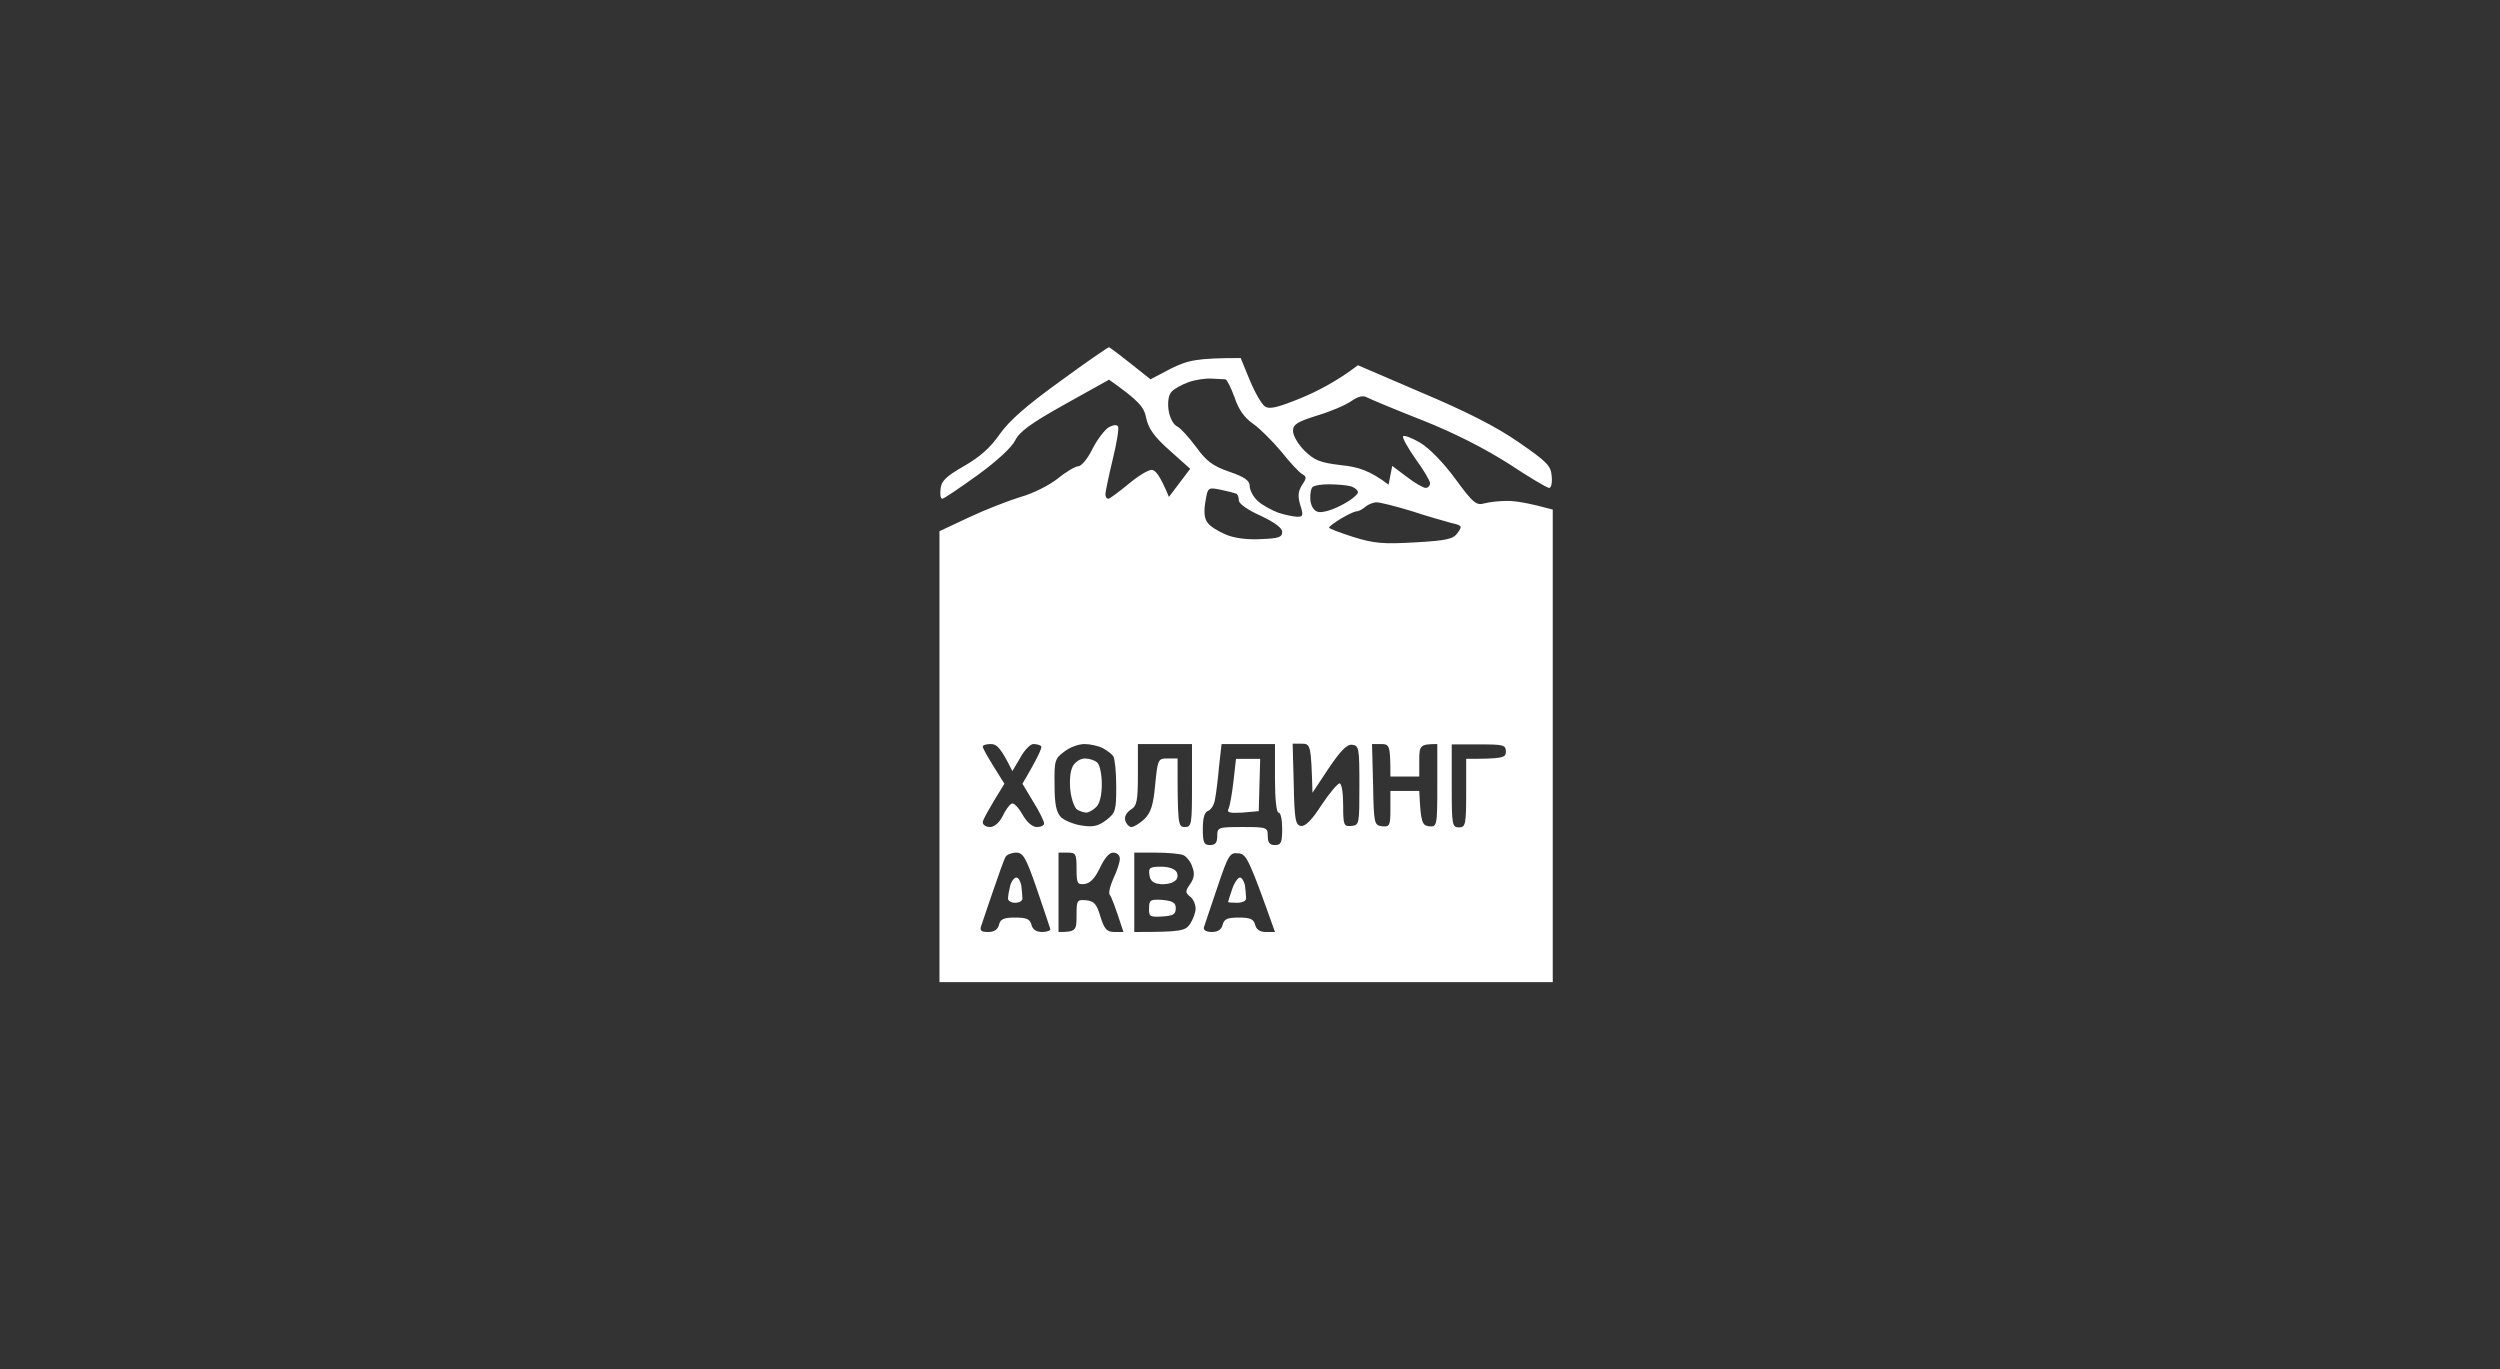 <?xml version="1.0" encoding="UTF-8"?> <svg xmlns="http://www.w3.org/2000/svg" width="252" height="138" viewBox="0 0 252 138" fill="none"><rect x="0" y="0" width="252" height="138" fill="#333333" stroke="none"/><path fill-rule="evenodd" clip-rule="evenodd" d="M106.881 38.418C103.462 40.891 101.79 42.346 100.771 43.764C99.826 45.145 98.735 46.091 97.135 47C95.317 48.054 94.88 48.491 94.808 49.291C94.735 49.836 94.808 50.273 94.99 50.273C95.135 50.273 96.699 49.218 98.517 47.909C100.481 46.491 102.008 45.073 102.335 44.382C102.771 43.509 103.899 42.673 107.353 40.745L111.79 38.273C114.881 40.455 115.317 41.036 115.535 42.127C115.753 43.182 116.335 44.018 117.899 45.4L119.971 47.255L117.826 50.091C116.917 47.873 116.444 47.364 116.081 47.364C115.717 47.364 114.662 48.018 113.717 48.818C112.735 49.618 111.862 50.273 111.717 50.273C111.535 50.273 111.426 50.054 111.426 49.8C111.426 49.582 111.753 48.018 112.153 46.346C112.553 44.709 112.808 43.218 112.699 43C112.59 42.782 112.226 42.818 111.753 43.073C111.353 43.327 110.59 44.309 110.117 45.255C109.644 46.236 108.99 47 108.699 47C108.408 47 107.462 47.545 106.626 48.236C105.753 48.927 104.081 49.764 102.881 50.091C101.681 50.455 99.353 51.364 97.717 52.127L94.699 53.545V99H156.517V51.364C154.117 50.709 152.771 50.491 151.971 50.491C151.171 50.491 150.117 50.6 149.608 50.745C148.808 50.964 148.481 50.709 146.699 48.273C145.499 46.636 144.081 45.182 143.171 44.636C142.299 44.127 141.535 43.836 141.426 43.982C141.353 44.164 141.935 45.182 142.699 46.273C143.499 47.364 144.153 48.491 144.153 48.709C144.153 48.964 143.935 49.182 143.717 49.182C143.462 49.182 142.59 48.673 141.79 48.054L140.335 46.964L139.971 48.855C138.081 47.436 136.953 47.073 135.208 46.891C133.062 46.636 132.517 46.418 131.499 45.436C130.844 44.782 130.335 43.909 130.335 43.436C130.335 42.782 130.735 42.527 132.808 41.873C134.153 41.473 135.681 40.818 136.226 40.418C136.99 39.909 137.426 39.836 137.862 40.091C138.226 40.273 140.735 41.327 143.426 42.382C146.626 43.654 149.608 45.182 152.081 46.745C154.117 48.091 155.935 49.182 156.153 49.182C156.371 49.182 156.481 48.636 156.408 47.982C156.335 46.964 155.971 46.564 153.062 44.564C150.808 43 147.79 41.473 143.317 39.582L136.881 36.818C134.771 38.418 132.808 39.436 131.135 40.127C128.808 41.073 127.971 41.291 127.499 40.964C127.171 40.745 126.481 39.545 125.971 38.309L125.062 36.091C120.626 36.091 119.753 36.309 118.044 37.145L115.971 38.236C112.881 35.764 111.899 35.036 111.79 35C111.681 35 109.462 36.527 106.881 38.418ZM118.08 39.509C118.299 39.218 119.099 38.782 119.79 38.527C120.48 38.273 121.535 38.127 122.153 38.164L122.42 38.179C122.933 38.21 123.38 38.236 123.535 38.236C123.68 38.273 124.08 39.073 124.444 40.054C124.844 41.291 125.462 42.127 126.299 42.709C126.99 43.182 128.262 44.455 129.171 45.545C130.044 46.636 130.99 47.654 131.28 47.8C131.717 48.054 131.717 48.2 131.244 48.891C130.844 49.545 130.808 50.018 131.062 50.891C131.39 51.909 131.353 52.091 130.808 52.091C130.444 52.091 129.571 51.909 128.88 51.691C128.19 51.436 127.244 50.927 126.771 50.491C126.335 50.091 125.971 49.4 125.971 49C125.971 48.455 125.499 48.091 123.899 47.545C122.226 46.964 121.608 46.491 120.553 45.036C119.826 44.054 118.953 43.109 118.626 42.964C118.262 42.782 117.899 42.091 117.79 41.327C117.68 40.564 117.79 39.8 118.08 39.509ZM132.08 50.345C132.044 49.764 132.153 49.182 132.335 49.073C132.517 48.927 133.208 48.818 133.935 48.818C134.662 48.818 135.608 48.891 136.08 49C136.517 49.109 136.88 49.4 136.88 49.618C136.88 49.873 136.08 50.491 135.135 50.964C134.153 51.473 133.171 51.727 132.808 51.582C132.408 51.473 132.117 50.927 132.08 50.345ZM121.499 50.6C121.329 51.594 121.402 52.285 121.717 52.673C121.935 53.036 122.771 53.545 123.535 53.873C124.371 54.236 125.68 54.418 127.062 54.345C128.88 54.273 129.244 54.164 129.244 53.618C129.244 53.218 128.517 52.673 127.062 51.982C125.826 51.436 124.88 50.782 124.88 50.455C124.88 50.164 124.771 49.836 124.626 49.764C124.444 49.691 123.753 49.509 123.026 49.364C122.422 49.243 122.104 49.179 121.91 49.306C121.696 49.445 121.632 49.817 121.499 50.6ZM136.735 51.545C136.953 51.545 137.353 51.327 137.644 51.073C137.899 50.855 138.408 50.636 138.771 50.636C139.135 50.636 140.699 51.036 142.262 51.509C143.79 52.018 145.608 52.527 146.262 52.709C147.39 52.964 147.426 53.036 146.917 53.727C146.48 54.345 145.826 54.491 142.626 54.673C139.426 54.855 138.517 54.782 136.408 54.127C135.062 53.691 133.971 53.291 133.971 53.182C133.971 53.073 134.517 52.673 135.171 52.273C135.79 51.909 136.517 51.545 136.735 51.545ZM99.062 75.254C99.062 75.436 99.571 76.309 100.153 77.254L101.244 79C99.571 81.691 99.062 82.673 99.062 82.891C99.062 83.145 99.39 83.364 99.79 83.364C100.226 83.364 100.735 82.927 101.062 82.273C101.353 81.654 101.753 81.109 101.971 81C102.19 80.891 102.662 81.4 103.062 82.091C103.499 82.891 104.08 83.364 104.517 83.364C104.917 83.364 105.244 83.218 105.244 83C105.244 82.782 104.771 81.8 104.153 80.818L103.062 79C104.699 76.236 105.062 75.327 104.953 75.218C104.808 75.073 104.444 75 104.153 75C103.862 75 103.244 75.618 102.844 76.382L102.044 77.727C100.88 75.364 100.48 75 99.862 75C99.426 75 99.062 75.109 99.062 75.254ZM106.299 79.109C106.262 76.673 106.335 76.454 107.28 75.764C107.826 75.327 108.735 75 109.317 75C109.862 75 110.699 75.182 111.135 75.4C111.608 75.654 112.08 76.018 112.226 76.236C112.371 76.454 112.517 77.836 112.517 79.254C112.517 81.727 112.444 81.945 111.499 82.673C110.735 83.254 110.19 83.4 109.062 83.218C108.262 83.109 107.317 82.709 106.953 82.382C106.48 81.873 106.299 81.109 106.299 79.109ZM114.699 78.091C114.699 80.782 114.59 81.254 113.971 81.618C113.535 81.909 113.317 82.345 113.426 82.709C113.535 83.073 113.826 83.364 114.044 83.364C114.299 83.364 114.88 83 115.353 82.564C116.008 81.909 116.262 81.145 116.444 79.073C116.699 76.527 116.735 76.454 117.68 76.454H118.699C118.699 83.109 118.735 83.364 119.426 83.364C120.117 83.364 120.153 83.109 120.153 79.182V75H114.699V78.091ZM122.48 80.527C122.59 79.982 122.771 78.527 122.88 77.254L123.135 75H128.517V78.454C128.517 80.527 128.662 81.909 128.88 81.909C129.099 81.909 129.244 82.636 129.244 83.545C129.244 84.927 129.135 85.182 128.517 85.182C127.971 85.182 127.79 84.927 127.79 84.273C127.79 83.4 127.717 83.364 125.244 83.364C122.771 83.364 122.699 83.4 122.699 84.273C122.699 84.927 122.517 85.182 121.971 85.182C121.353 85.182 121.244 84.927 121.244 83.545C121.244 82.418 121.426 81.836 121.79 81.727C122.08 81.618 122.408 81.109 122.48 80.527ZM130.408 79.073C130.48 82.636 130.59 83.182 131.135 83.254C131.571 83.327 132.262 82.636 133.208 81.145C134.008 79.945 134.844 78.964 135.026 78.964C135.244 78.964 135.39 79.945 135.39 81.145C135.39 83.218 135.462 83.327 136.226 83.254C137.026 83.182 137.026 83.036 137.026 79.145C137.026 75.436 136.99 75.145 136.299 75.073C135.79 75 135.171 75.618 133.935 77.436L132.299 79.909C132.153 75.073 132.117 74.964 131.208 74.964H130.299L130.408 79.073ZM139.317 83.291C138.517 83.182 138.48 83.036 138.408 79.109L138.299 75H139.208C140.08 75 140.153 75.145 140.153 78.273H143.062V76.636C143.062 75.145 143.135 75 144.88 75V79.182C144.88 83.291 144.844 83.364 144.044 83.291C143.353 83.182 143.208 82.964 143.062 79.727H140.153V81.545C140.153 83.218 140.08 83.364 139.317 83.291ZM146.335 79.218C146.335 83.145 146.371 83.4 147.062 83.4C147.717 83.4 147.79 83.145 147.79 79.945V76.491C151.535 76.491 151.79 76.382 151.79 75.764C151.79 75.073 151.535 75.036 149.062 75.036H146.335V79.218ZM100.117 89.764C100.662 88.164 101.208 86.636 101.353 86.382C101.499 86.127 102.008 85.945 102.444 85.945C103.135 85.945 103.426 86.454 104.517 89.618L104.69 90.128L104.69 90.129C105.308 91.95 105.829 93.485 105.862 93.618C105.935 93.8 105.535 93.945 105.062 93.945C104.456 93.945 104.093 93.703 103.971 93.218C103.826 92.636 103.462 92.491 102.335 92.491C101.171 92.491 100.844 92.636 100.699 93.218C100.577 93.703 100.214 93.945 99.608 93.945C98.88 93.945 98.735 93.8 98.917 93.291C98.989 93.052 99.249 92.293 99.575 91.346L99.575 91.345L99.575 91.345L99.575 91.345L99.576 91.344L99.576 91.341L99.577 91.339C99.746 90.849 99.931 90.308 100.117 89.764ZM106.699 89.945V93.945C108.444 93.945 108.517 93.8 108.517 92.309C108.517 90.745 108.553 90.673 109.462 90.745C110.262 90.818 110.553 91.109 110.917 92.382C111.317 93.654 111.571 93.945 112.335 93.945H113.244C112.371 91.254 112.008 90.345 111.862 90.2C111.717 90.018 111.899 89.291 112.226 88.564C112.59 87.8 112.88 86.927 112.88 86.564C112.88 86.2 112.59 85.945 112.226 85.945C111.826 85.909 111.317 86.527 110.88 87.473C110.371 88.527 109.899 89.036 109.317 89.109C108.59 89.182 108.517 89.036 108.517 87.582C108.517 86.055 108.444 85.945 107.608 85.945H106.699V89.945ZM114.335 93.945V89.945V85.945H116.517C117.717 85.945 118.953 86.055 119.28 86.2C119.608 86.345 120.044 86.891 120.19 87.4C120.444 88.018 120.371 88.527 119.971 89.109C119.462 89.836 119.462 89.982 119.971 90.382C120.299 90.636 120.517 91.182 120.517 91.582C120.517 91.982 120.262 92.673 119.971 93.109C119.499 93.836 119.099 93.945 114.335 93.945ZM121.827 92.056C121.571 92.809 121.391 93.342 121.353 93.473C121.28 93.764 121.608 93.945 122.153 93.945C122.759 93.945 123.123 93.703 123.244 93.218C123.39 92.636 123.717 92.491 124.88 92.491C126.008 92.491 126.371 92.636 126.517 93.218C126.638 93.703 127.002 93.945 127.608 93.945H128.517C125.899 86.564 125.644 86.091 124.844 86.018C123.971 85.909 123.826 86.127 122.699 89.473C122.38 90.429 122.07 91.342 121.827 92.056Z" fill="white"></path><path d="M107.899 79.727C107.79 78.782 107.862 77.764 108.117 77.291V77.254C108.372 76.818 108.881 76.454 109.353 76.454C109.79 76.454 110.372 76.636 110.626 76.891C110.881 77.145 111.062 78.127 111.062 79.073C111.062 80.164 110.844 81.036 110.481 81.364C110.19 81.654 109.717 81.909 109.499 81.909C109.244 81.909 108.844 81.764 108.59 81.618C108.335 81.473 108.008 80.636 107.899 79.727Z" fill="white"></path><path d="M123.826 81.545C123.972 81.254 124.19 80.018 124.335 78.745L124.59 76.491H127.026L126.881 81.764L125.244 81.909C123.972 81.982 123.644 81.909 123.826 81.545Z" fill="white"></path><path d="M116.881 89.109C116.262 89.036 115.935 88.782 115.862 88.2C115.753 87.473 115.899 87.364 117.026 87.364C117.862 87.364 118.444 87.582 118.626 87.945C118.772 88.309 118.699 88.673 118.335 88.855C118.044 89.073 117.39 89.182 116.881 89.109Z" fill="white"></path><path d="M101.608 90.564C101.608 90.309 101.717 89.727 101.826 89.291C101.935 88.855 102.226 88.454 102.444 88.454C102.662 88.454 102.881 88.855 102.953 89.291C102.99 89.727 103.062 90.309 103.062 90.564C103.062 90.818 102.735 91 102.335 91C101.935 91 101.608 90.818 101.608 90.564Z" fill="white"></path><path d="M123.79 90.927C123.79 90.891 123.972 90.309 124.19 89.654C124.408 89 124.772 88.454 124.99 88.454C125.172 88.454 125.426 88.855 125.499 89.291C125.535 89.727 125.608 90.309 125.608 90.564C125.608 90.818 125.208 91 124.699 91C124.19 91 123.79 90.964 123.79 90.927Z" fill="white"></path><path d="M117.172 92.382C115.899 92.454 115.79 92.382 115.826 91.545C115.826 90.709 115.972 90.636 117.172 90.709C118.226 90.818 118.517 91 118.517 91.545C118.517 92.164 118.262 92.309 117.172 92.382Z" fill="white"></path></svg> 